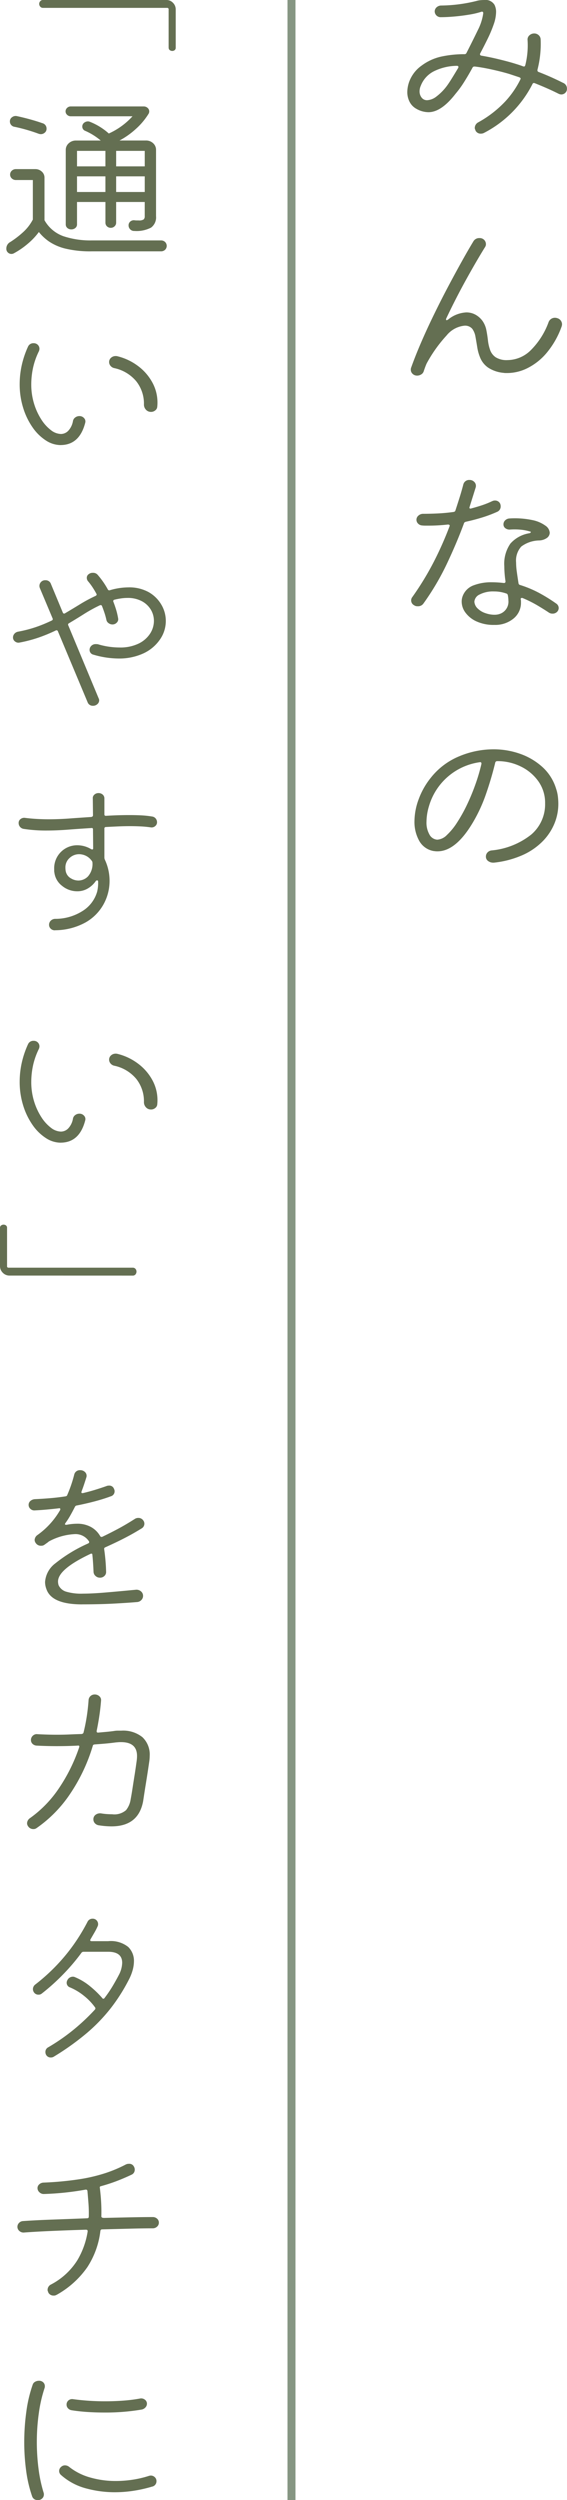 <svg xmlns="http://www.w3.org/2000/svg" width="71" height="313" viewBox="0 0 71 313"><path d="M60.609 16.64a.812.812 0 01-.377.093.715.715 0 01-.682-.371 1.055 1.055 0 00-.063-.174.418.418 0 01-.038-.174.812.812 0 01.43-.694 13.68 13.68 0 003.417-2.65 11.608 11.608 0 001.875-2.742.046.046 0 01.012-.035.044.044 0 00.013-.035c0-.076-.059-.139-.177-.185l-1.261-.417q-.932-.278-2.13-.544t-2.157-.381h-.076a.244.244 0 00-.227.14q-.5.925-1.034 1.77a12.356 12.356 0 01-1.084 1.493q-1.789 2.314-3.4 2.314a3.111 3.111 0 01-1.538-.44 2.07 2.07 0 01-.833-.879 2.652 2.652 0 01-.277-1.2 3.946 3.946 0 01.454-1.783 4.266 4.266 0 011.362-1.551 6.442 6.442 0 012.484-1.122 13.64 13.64 0 012.863-.289.26.26 0 00.252-.162q.881-1.736 1.438-2.893a6.584 6.584 0 00.656-2.06V1.62a.152.152 0 00-.076-.139.179.179 0 00-.177 0 10.352 10.352 0 01-1.551.359q-.921.152-1.854.232t-1.664.08a.742.742 0 01-.757-.741.715.715 0 01.264-.52.863.863 0 01.567-.2 18.951 18.951 0 004.414-.575 2.875 2.875 0 01.494-.093c.156-.015.3-.022.438-.022a1.323 1.323 0 011.312.6 1.984 1.984 0 01.2.879 4.879 4.879 0 01-.3 1.574 15.694 15.694 0 01-.757 1.805q-.453.927-.932 1.828a.23.23 0 00-.026.116c0 .077.051.131.151.162q.984.162 2.093.428t1.967.521c.2.062.4.123.593.185s.391.131.593.209a.125.125 0 01.051.011.114.114 0 00.05.012c.084 0 .143-.061.177-.184a10.229 10.229 0 00.277-3.194.694.694 0 01.252-.544.857.857 0 01.581-.22.8.8 0 01.555.208.743.743 0 01.252.486 12.924 12.924 0 01-.4 3.865v.069a.208.208 0 00.121.184q.781.3 1.538.636t1.538.73a.771.771 0 01.5.74.672.672 0 01-.214.521.706.706 0 01-.492.2.866.866 0 01-.352-.093q-.733-.369-1.475-.694t-1.5-.626a.252.252 0 00-.1-.023.179.179 0 00-.177.116 14.013 14.013 0 01-6.078 6.133m-7.919-5.9a1.742 1.742 0 00-.151.694 1.255 1.255 0 00.252.775.834.834 0 00.706.336 2.063 2.063 0 001.11-.428 6.646 6.646 0 001.412-1.446q.279-.393.656-1.007t.706-1.169a.238.238 0 00.025-.116q0-.139-.2-.139a6.62 6.62 0 00-2.824.66 3.4 3.4 0 00-1.691 1.84m-.464 36.284a.775.775 0 01-.558-.22.7.7 0 01-.228-.52.618.618 0 01.026-.208q.532-1.5 1.279-3.228t1.611-3.495q.861-1.772 1.748-3.448t1.7-3.136q.81-1.458 1.47-2.546a.831.831 0 01.761-.417.776.776 0 01.6.231.761.761 0 01.215.533.643.643 0 01-.1.347q-1.065 1.713-2.37 4.072t-2.5 4.883a.242.242 0 00-.025.116q0 .185.254.023a3.909 3.909 0 012.282-.9 2.34 2.34 0 011.154.289 2.706 2.706 0 01.875.776 3.007 3.007 0 01.482 1.145q.127.638.2 1.3a5.343 5.343 0 00.279 1.214 1.862 1.862 0 00.7.9 2.581 2.581 0 001.483.347 4.184 4.184 0 002.9-1.237 9.552 9.552 0 002.244-3.552.848.848 0 01.811-.51.9.9 0 01.254.047.811.811 0 01.608.786 1.18 1.18 0 01-.051.255 10.755 10.755 0 01-1.926 3.367 7.55 7.55 0 01-2.4 1.874 5.684 5.684 0 01-2.421.591h-.266a1.464 1.464 0 01-.265-.023 4.183 4.183 0 01-1.915-.648 2.828 2.828 0 01-.963-1.146 5.587 5.587 0 01-.406-1.378q-.114-.716-.228-1.342a2.327 2.327 0 00-.406-1.006 1.182 1.182 0 00-1-.383 3.3 3.3 0 00-2.206 1.216 17.362 17.362 0 00-2.51 3.529q-.1.231-.189.474t-.166.474a.7.7 0 01-.317.406.963.963 0 01-.52.15m-.359 28.756a.681.681 0 01-.228-1.042 36.179 36.179 0 002.732-4.5 43.088 43.088 0 001.918-4.339.043.043 0 01.014-.035.046.046 0 00.012-.035c0-.107-.076-.162-.228-.162a21.339 21.339 0 01-2.415.139h-.406a3.8 3.8 0 01-.407-.022.767.767 0 01-.507-.232.671.671 0 01.05-1.007.873.873 0 01.585-.22q.888 0 1.842-.046t1.971-.185c.135-.031.212-.093.228-.185q.28-.855.534-1.666t.458-1.6a.748.748 0 01.789-.555.775.775 0 01.557.22.671.671 0 01.229.5.639.639 0 01-.025.208l-.761 2.43a.1.1 0 01-.014.046.1.1 0 00-.013.046c0 .124.076.162.229.116q.686-.184 1.348-.4a11.02 11.02 0 001.244-.5 1.612 1.612 0 01.178-.069.651.651 0 01.178-.023.7.7 0 01.662.37.829.829 0 01.075.347.715.715 0 01-.432.694 15.952 15.952 0 01-1.867.706q-1.005.312-2.073.544c-.136.047-.212.116-.229.209q-.888 2.407-2.122 5.021a31.965 31.965 0 01-2.961 5.022.811.811 0 01-.711.324.709.709 0 01-.433-.115m10.014 2.452a5.133 5.133 0 01-2.187-.427 3.507 3.507 0 01-1.4-1.1 2.315 2.315 0 01-.482-1.365 1.889 1.889 0 01.1-.648 2.286 2.286 0 011.348-1.4 6.081 6.081 0 012.312-.4 12.542 12.542 0 011.5.091h.05q.178 0 .178-.208a13.184 13.184 0 01-.152-1.9 4.439 4.439 0 01.762-2.823 4.024 4.024 0 012.389-1.3c.1-.031.157-.073.166-.127s-.037-.089-.14-.1a5.862 5.862 0 00-1.183-.221 7.791 7.791 0 00-1.256-.012.851.851 0 01-.6-.162.58.58 0 01-.242-.486.678.678 0 01.217-.509.815.815 0 01.521-.231 10.644 10.644 0 012.909.208 4.2 4.2 0 011.627.707 1.172 1.172 0 01.521.868.816.816 0 01-.342.647 1.77 1.77 0 01-1 .324 3.849 3.849 0 00-2.224.764 2.619 2.619 0 00-.647 1.99 8.609 8.609 0 00.088 1.157q.09.647.216 1.457a.25.25 0 00.2.208 13.655 13.655 0 012.39 1 20.567 20.567 0 012.111 1.311.687.687 0 01.331.579.7.7 0 01-.153.417.778.778 0 01-.635.278.787.787 0 01-.457-.139q-.585-.392-1.423-.891a14.828 14.828 0 00-1.83-.913.231.231 0 00-.1-.024q-.2 0-.152.208a.7.7 0 01.026.185v.185a2.533 2.533 0 01-.928 2 3.587 3.587 0 01-2.427.8m.585-1.342a1.61 1.61 0 001.194-1.713 3.178 3.178 0 00-.075-.671.25.25 0 00-.2-.208 4.472 4.472 0 00-1.525-.255 3.621 3.621 0 00-1.8.381 1.086 1.086 0 00-.661.914 1.309 1.309 0 00.457.879 2.455 2.455 0 00.928.544 3.4 3.4 0 001.106.2 2.2 2.2 0 00.585-.069m-.665 31.105a1.026 1.026 0 01-.662-.185.662.662 0 01-.306-.579.741.741 0 01.19-.5.818.818 0 01.522-.266 9.378 9.378 0 004.97-1.99 4.981 4.981 0 001.732-3.911 4.637 4.637 0 00-.828-2.731 5.783 5.783 0 00-2.191-1.863 6.533 6.533 0 00-2.969-.683.237.237 0 00-.255.185q-.483 1.991-1.159 3.934a19.262 19.262 0 01-1.643 3.564q-2.14 3.61-4.434 3.61c-.086 0-.175 0-.268-.012s-.182-.019-.268-.035a2.559 2.559 0 01-1.757-1.284 4.847 4.847 0 01-.587-2.442 8.062 8.062 0 01.523-2.742 9.491 9.491 0 011.542-2.72 8.82 8.82 0 013.555-2.672 11.1 11.1 0 014.268-.868 9.91 9.91 0 013.35.567 8.183 8.183 0 012.79 1.655 6.017 6.017 0 011.707 2.708 4.657 4.657 0 01.217.925 7.672 7.672 0 01.064 1 6.464 6.464 0 01-.471 2.4 6.925 6.925 0 01-1.452 2.222 8.265 8.265 0 01-2.51 1.747 11.941 11.941 0 01-3.67.972m-8.026-3.506a1.2 1.2 0 00.968.625 1.848 1.848 0 001.2-.579 8.093 8.093 0 001.286-1.574 19.215 19.215 0 001.237-2.222 26.414 26.414 0 001.057-2.557 22.876 22.876 0 00.751-2.557v-.046c0-.139-.076-.193-.228-.162a7.73 7.73 0 00-6.332 5.473 6.985 6.985 0 00-.319 1.979 2.987 2.987 0 00.382 1.62" fill="#646f52"/><path fill="#869683" d="M36 0h1v313h-1z"/><path d="M21.116 5.959V1.187a.175.175 0 00-.2-.2H5.39a.442.442 0 01-.352-.154.528.528 0 01-.132-.351.5.5 0 01.132-.33.439.439 0 01.352-.154h15.426a1.127 1.127 0 01.846.353 1.157 1.157 0 01.342.835v4.773a.374.374 0 01-.132.32.5.5 0 01-.308.1.518.518 0 01-.3-.1.36.36 0 01-.143-.32M1.712 31.728a.632.632 0 01-.718-.109.613.613 0 01-.2-.484.914.914 0 01.494-.836 11.721 11.721 0 001.519-1.154 5.728 5.728 0 001.305-1.657V22.54h-2.12a.73.73 0 01-.517-.2.658.658 0 010-.968.73.73 0 01.517-.2h2.426a1.17 1.17 0 01.812.308.994.994 0 01.342.77v5.322a4.405 4.405 0 002.367 2 10.666 10.666 0 003.544.528h8.665a.723.723 0 01.53.2.686.686 0 010 .968.723.723 0 01-.53.2h-8.665a13.291 13.291 0 01-3.238-.329 6.412 6.412 0 01-2.072-.88 6 6 0 01-1.307-1.21 8.479 8.479 0 01-1.378 1.462 10 10 0 01-1.776 1.217m3.154-14.971q-.706-.264-1.5-.495t-1.539-.384a.673.673 0 01-.589-.682.616.616 0 01.283-.529.727.727 0 01.589-.131q.73.154 1.578.385t1.6.495a.692.692 0 01.542.7.613.613 0 01-.224.494.742.742 0 01-.483.187.875.875 0 01-.259-.043m11.94 12.164a.669.669 0 01-.505-.21.689.689 0 01-.2-.494.606.606 0 01.212-.474.68.68 0 01.518-.164 2.313 2.313 0 00.305.022h.236a1.028 1.028 0 00.611-.121.51.51 0 00.142-.408v-1.78h-3.579v2.595a.6.6 0 01-.2.452.655.655 0 01-.459.187.672.672 0 01-.494-.187.612.612 0 01-.188-.452v-2.595H9.645v2.794a.57.57 0 01-.211.462.75.75 0 01-.494.175.739.739 0 01-.507-.175.587.587 0 01-.2-.462v-9.3a1.1 1.1 0 01.377-.847 1.29 1.29 0 01.895-.341h3.107a7.881 7.881 0 00-1.931-1.209.563.563 0 01-.377-.529.585.585 0 01.223-.484.773.773 0 01.484-.175.652.652 0 01.283.066 7.839 7.839 0 012.331 1.451 8.96 8.96 0 002.967-2.157H8.869a.642.642 0 01-.471-.187.582.582 0 010-.858.642.642 0 01.471-.188h9.112a.715.715 0 01.507.188.572.572 0 01.2.429.6.6 0 01-.071.286 8.609 8.609 0 01-1.589 1.9 9.914 9.914 0 01-2.06 1.462h3.3a1.281 1.281 0 01.907.341 1.114 1.114 0 01.365.847v8.29a1.593 1.593 0 01-.624 1.429 3.944 3.944 0 01-2.108.419m-7.163-8.088h3.556V18.89H9.645zm0 3.21h3.556v-1.96H9.645zm4.9-3.21h3.58V18.89h-3.58zm0 3.21h3.58v-1.96h-3.58zM7.586 55.725a3.423 3.423 0 01-1.846-.583 5.977 5.977 0 01-1.656-1.628 8.768 8.768 0 01-1.18-2.441 9.917 9.917 0 01-.441-3 11.033 11.033 0 01.25-2.3 11.635 11.635 0 01.8-2.386.723.723 0 01.691-.418.708.708 0 01.536.209.687.687 0 01.2.494.818.818 0 01-.071.308 9.052 9.052 0 00-.739 2.111 9.914 9.914 0 00-.214 2 8.192 8.192 0 00.357 2.474 7.865 7.865 0 00.917 1.979 5.117 5.117 0 001.2 1.319 2.116 2.116 0 001.24.472 1.286 1.286 0 00.9-.384 2.364 2.364 0 00.6-1.2.71.71 0 01.287-.483.859.859 0 01.524-.176.748.748 0 01.583.252.6.6 0 01.155.561q-.715 2.816-3.1 2.816m11.325-4.153a.817.817 0 01-.631-.275.932.932 0 01-.249-.649 4.5 4.5 0 00-.966-2.913 4.9 4.9 0 00-2.728-1.639.824.824 0 01-.488-.285.73.73 0 01-.179-.462.7.7 0 01.25-.561.854.854 0 01.56-.208.816.816 0 01.214.021 7.079 7.079 0 012.574 1.21 6.365 6.365 0 011.881 2.2 5.232 5.232 0 01.548 2.946.629.629 0 01-.25.429.812.812 0 01-.536.188m-7.258 36.794a.683.683 0 01-.684-.462L7.251 79.04a.181.181 0 00-.259-.11 20 20 0 01-2.057.858 16.956 16.956 0 01-2.481.66.669.669 0 01-.567-.131.614.614 0 01-.26-.507.717.717 0 01.165-.451.79.79 0 01.473-.275 15.779 15.779 0 002.3-.6 17.826 17.826 0 001.925-.8.186.186 0 00.095-.263l-1.603-3.813a.886.886 0 01-.035-.132.694.694 0 01.178-.6.687.687 0 01.566-.231.687.687 0 01.686.462l1.488 3.584a.178.178 0 00.284.088q.968-.572 1.878-1.132a18.8 18.8 0 011.949-1.045q.189-.11.095-.264-.236-.44-.507-.847a7.633 7.633 0 00-.556-.737.674.674 0 01-.141-.4.552.552 0 01.26-.484.758.758 0 01.5-.154.741.741 0 01.614.264 10.313 10.313 0 011.253 1.8.209.209 0 00.283.11 8.186 8.186 0 012.292-.352 5.013 5.013 0 012.553.6 4.3 4.3 0 011.586 1.57 3.98 3.98 0 01.555 2.034 4.025 4.025 0 01-.708 2.287 5.1 5.1 0 01-2.151 1.8 7.247 7.247 0 01-3.048.616 11.289 11.289 0 01-3.166-.483.606.606 0 01-.473-.616.527.527 0 01.013-.121.777.777 0 01.035-.121.762.762 0 01.755-.462 1.215 1.215 0 01.261.022 9.414 9.414 0 002.669.4 5.248 5.248 0 002.422-.495 3.555 3.555 0 001.43-1.253 2.94 2.94 0 00.472-1.572 2.727 2.727 0 00-.378-1.4 2.905 2.905 0 00-1.118-1.066 3.7 3.7 0 00-1.831-.418 5.591 5.591 0 00-.756.055 8.348 8.348 0 00-.851.165.183.183 0 00-.142.264c.126.323.24.652.343.99a8.739 8.739 0 01.247 1.056.574.574 0 01-.154.55.727.727 0 01-.555.242.8.8 0 01-.484-.165.644.644 0 01-.272-.407 8.554 8.554 0 00-.237-.868q-.142-.43-.307-.847-.07-.2-.284-.11a18.724 18.724 0 00-1.938 1.067q-.92.583-1.914 1.176a.188.188 0 00-.095.264l3.8 9.126a.553.553 0 01.071.264.628.628 0 01-.224.473.784.784 0 01-.555.209m-4.737 28.108a.691.691 0 01-.535-.187.651.651 0 01-.226-.5.709.709 0 01.226-.528.8.8 0 01.584-.218 6.329 6.329 0 003.358-.968 4.214 4.214 0 001.857-2.441 4.684 4.684 0 00.119-1.253c0-.1-.04-.154-.119-.154a.219.219 0 00-.191.111 3.128 3.128 0 01-1 .913 2.556 2.556 0 01-1.286.341 2.967 2.967 0 01-1.917-.682 2.47 2.47 0 01-.964-1.671 1.041 1.041 0 01-.024-.22v-.2a2.875 2.875 0 012.905-2.991 3.381 3.381 0 011.714.484.39.39 0 00.144.044c.079 0 .118-.051.118-.154l-.023-2.353q0-.219-.214-.175-1.453.088-2.893.2t-2.75.111a17.958 17.958 0 01-2.786-.2.753.753 0 01-.488-.253.735.735 0 01-.179-.494.587.587 0 01.249-.495.726.726 0 01.56-.143q.689.088 1.429.131t1.476.045q1.311 0 2.668-.1t2.715-.187q.214-.044.214-.22l-.024-2.088a.559.559 0 01.191-.484.741.741 0 01.524-.2.771.771 0 01.523.187.624.624 0 01.215.5v1.978c0 .147.087.205.262.176q.737-.044 1.453-.066t1.4-.022q.738 0 1.453.033a12.027 12.027 0 011.381.143.712.712 0 01.476.253.743.743 0 01.167.474.609.609 0 01-.238.484.677.677 0 01-.548.154c-.4-.059-.814-.1-1.25-.121s-.885-.033-1.345-.033q-.714 0-1.477.033t-1.521.073q-.214 0-.214.2v3.628a.577.577 0 00.012.121.834.834 0 00.036.12 6.226 6.226 0 01.6 2.7 6.046 6.046 0 01-.738 2.881 5.879 5.879 0 01-2.25 2.287 7.978 7.978 0 01-3.823.99m1.406-7.126a1.3 1.3 0 00.583.638 1.8 1.8 0 00.941.264 1.7 1.7 0 001.167-.506 2.354 2.354 0 00.572-1.737.363.363 0 00-.1-.241 1.952 1.952 0 00-.75-.627 2 2 0 00-.822-.187 1.727 1.727 0 00-1.191.473 1.567 1.567 0 00-.524 1.22 2.558 2.558 0 00.024.341 1.367 1.367 0 00.1.363m-.729 33.723a3.423 3.423 0 01-1.846-.583 5.977 5.977 0 01-1.656-1.628 8.769 8.769 0 01-1.18-2.441 9.917 9.917 0 01-.441-3 11.033 11.033 0 01.25-2.3 11.636 11.636 0 01.8-2.386.723.723 0 01.691-.418.708.708 0 01.536.209.686.686 0 01.2.494.818.818 0 01-.071.308 9.052 9.052 0 00-.739 2.111 9.914 9.914 0 00-.214 2 8.192 8.192 0 00.357 2.474 7.865 7.865 0 00.917 1.979 5.117 5.117 0 001.2 1.319 2.116 2.116 0 001.24.472 1.286 1.286 0 00.9-.384 2.364 2.364 0 00.6-1.2.71.71 0 01.287-.483.859.859 0 01.524-.176.748.748 0 01.583.252.6.6 0 01.155.561q-.715 2.816-3.1 2.816m11.325-4.153a.817.817 0 01-.631-.275.932.932 0 01-.249-.649 4.5 4.5 0 00-.966-2.913 4.9 4.9 0 00-2.728-1.639.824.824 0 01-.488-.285.73.73 0 01-.179-.462.7.7 0 01.25-.561.854.854 0 01.56-.208.817.817 0 01.214.021 7.079 7.079 0 012.574 1.21 6.365 6.365 0 011.881 2.2 5.232 5.232 0 01.548 2.946.629.629 0 01-.25.429.812.812 0 01-.536.188M1.188 159.7a1.145 1.145 0 01-.837-.352 1.145 1.145 0 01-.351-.835v-4.772a.358.358 0 01.143-.319.513.513 0 01.3-.1.5.5 0 01.308.1.37.37 0 01.133.319v4.772a.174.174 0 00.2.2h15.525a.434.434 0 01.363.154.522.522 0 01.121.331.551.551 0 01-.121.352.432.432 0 01-.363.154zm9.078 41.166q-3.8 0-4.454-1.913a2.505 2.505 0 01-.169-.9 3.2 3.2 0 011.295-2.331 18.388 18.388 0 014.1-2.484c.129-.073.161-.161.1-.265a2 2 0 00-1.839-.9 7.506 7.506 0 00-3.074.858.852.852 0 00-.218.154l-.46.33a.627.627 0 01-.387.109.753.753 0 01-.678-.33.663.663 0 01-.145-.4.8.8 0 01.359-.615 9.886 9.886 0 002.832-3.122.227.227 0 00.024-.111c0-.1-.065-.139-.194-.109q-1.694.2-3 .263a.7.7 0 01-.545-.187.643.643 0 01-.23-.494.635.635 0 01.23-.506.938.938 0 01.569-.221q.92-.043 1.876-.121t1.948-.23c.128-.029.2-.088.218-.176a16.344 16.344 0 00.871-2.551.715.715 0 01.75-.55.819.819 0 01.57.208.629.629 0 01.23.474.576.576 0 01-.025.2q-.144.462-.29.9t-.315.88a.091.091 0 01-.011.044.09.09 0 00-.012.044q0 .176.242.109.75-.176 1.476-.4t1.4-.461a.749.749 0 01.315-.066.615.615 0 01.653.418.574.574 0 01.073.286.643.643 0 01-.484.638q-.945.352-2.033.638t-2.2.505a.3.3 0 00-.242.154q-.29.573-.581 1.089a9.693 9.693 0 01-.629.979.365.365 0 00-.048.11c0 .073.073.1.218.087a6.944 6.944 0 011.258-.132 3.524 3.524 0 011.815.429 3.01 3.01 0 011.114 1.111.206.206 0 00.29.087q.919-.439 1.912-.967t2.129-1.253a.758.758 0 01.436-.133.726.726 0 01.63.308.669.669 0 01.144.4.685.685 0 01-.362.616q-.823.506-1.513.879t-1.392.715q-.7.341-1.622.759a.207.207 0 00-.145.242 23.736 23.736 0 01.242 2.858.659.659 0 01-.219.495.766.766 0 01-.556.209.778.778 0 01-.545-.209.73.73 0 01-.254-.495q-.048-1.187-.145-2.133 0-.263-.266-.131-4.039 1.913-4.038 3.451a1.6 1.6 0 00.073.461 1.516 1.516 0 00.92.8 6.637 6.637 0 002.154.254q1.089 0 2.687-.133t3.873-.351a.85.85 0 01.666.187.727.727 0 01.278.583.736.736 0 01-.217.517.8.8 0 01-.557.252q-.994.088-2.783.187t-4.09.1m-5.678 28.004a.647.647 0 01-.41.132.761.761 0 01-.649-.331.666.666 0 01-.144-.4.811.811 0 01.361-.637 14.413 14.413 0 003.634-3.749 21.279 21.279 0 002.528-5.114.09.09 0 01.012-.043.1.1 0 00.012-.045c0-.117-.073-.16-.217-.131q-1.252.066-2.6.066-1.226 0-2.526-.066a.8.8 0 01-.518-.22.65.65 0 01-.2-.484.726.726 0 01.24-.54.706.706 0 01.6-.187q1.277.067 2.432.067.817 0 1.577-.034t1.5-.054c.144-.029.225-.1.24-.2q.242-.968.4-1.99t.229-2.056a.735.735 0 01.24-.506.76.76 0 01.53-.2.825.825 0 01.577.22.622.622 0 01.217.528q-.073.969-.217 1.934t-.337 1.891v.045c0 .117.073.169.217.154l.975-.088c.329-.029.653-.066.975-.111a2.667 2.667 0 01.469-.043h.445a3.862 3.862 0 012.648.814 2.984 2.984 0 01.915 2.353 5.139 5.139 0 01-.072.814q-.1.7-.229 1.528t-.253 1.583q-.12.759-.265 1.726-.578 3.167-3.971 3.166a10.471 10.471 0 01-1.564-.131.814.814 0 01-.505-.253.706.706 0 01-.193-.495.681.681 0 01.289-.583.931.931 0 01.674-.164c.273.044.525.073.758.088s.445.022.638.022a2.222 2.222 0 001.733-.517 2.831 2.831 0 00.578-1.374c.063-.322.136-.744.216-1.265s.168-1.088.266-1.7.184-1.217.265-1.8c.015-.117.028-.227.036-.33s.012-.205.012-.308q0-1.737-2-1.737c-.113 0-.229 0-.35.011s-.244.018-.372.033q-.651.088-1.288.143t-1.288.1c-.144.015-.225.073-.241.176a21.98 21.98 0 01-2.816 5.981 16.11 16.11 0 01-4.212 4.31m2.128 28.641a.7.7 0 01-.352.088.647.647 0 01-.594-.33.7.7 0 01-.088-.352.642.642 0 01.351-.594 24.815 24.815 0 003.279-2.287 26.05 26.05 0 002.574-2.44.216.216 0 000-.287 7.339 7.339 0 00-1.386-1.44 7.21 7.21 0 00-1.738-1.045.606.606 0 01-.418-.594.59.59 0 01.066-.264.775.775 0 01.726-.484.6.6 0 01.264.066 7.451 7.451 0 011.9 1.155 12.054 12.054 0 011.51 1.465.152.152 0 00.264 0 15.781 15.781 0 001.012-1.484q.439-.737.792-1.418a3.446 3.446 0 00.418-1.518q0-1.385-1.76-1.385h-3.1a.316.316 0 00-.242.131 25.078 25.078 0 01-2.3 2.706 26.119 26.119 0 01-2.672 2.4.588.588 0 01-.4.132.651.651 0 01-.572-.286.707.707 0 01-.132-.4.729.729 0 01.288-.578 23.611 23.611 0 003.123-2.891 22.829 22.829 0 002.135-2.761 24.5 24.5 0 001.276-2.177.691.691 0 01.638-.418.661.661 0 01.517.209.692.692 0 01.187.474.629.629 0 01-.066.285 8.027 8.027 0 01-.408.792l-.472.814a.407.407 0 00-.045.109q0 .132.176.132h2.069a3.48 3.48 0 012.518.726 2.412 2.412 0 01.716 1.759 4.316 4.316 0 01-.176 1.188 5.974 5.974 0 01-.484 1.188 22.509 22.509 0 01-2.2 3.474 21.39 21.39 0 01-3 3.134 32.1 32.1 0 01-4.191 3m.351 29.814a.6.6 0 01-.356.088.716.716 0 01-.666-.375 1.135 1.135 0 00-.059-.164.379.379 0 01-.036-.166.752.752 0 01.428-.682 8.58 8.58 0 003.292-3.024 10.07 10.07 0 001.3-3.617v-.045c0-.117-.072-.175-.215-.175q-2.163.066-4.207.154t-3.543.2a.768.768 0 01-.594-.2.673.673 0 01-.238-.506.688.688 0 01.2-.495.737.737 0 01.487-.232q1.545-.109 3.673-.186t4.362-.165c.143 0 .215-.066.215-.2a16.144 16.144 0 00-.036-1.616c-.04-.534-.084-1.067-.131-1.594-.017-.132-.1-.191-.238-.177q-1.19.22-2.508.363t-2.723.187a.775.775 0 01-.546-.22.692.692 0 01-.239-.527.612.612 0 01.215-.462.826.826 0 01.523-.22 40.023 40.023 0 004.409-.408 20.9 20.9 0 003.317-.769 16.842 16.842 0 002.59-1.089.81.81 0 01.381-.087.64.64 0 01.641.352.7.7 0 01.1.373.663.663 0 01-.4.638q-.881.418-1.819.781a20.567 20.567 0 01-1.985.649c-.143.029-.2.1-.166.219q.118.947.166 1.836c.031.594.04 1.17.023 1.727 0 .132.111.2.333.2q1.783-.044 3.376-.076t2.733-.033a.791.791 0 01.536.2.646.646 0 01.226.507.655.655 0 01-.226.495.794.794 0 01-.559.209q-1.166 0-2.83.043t-3.494.089a.208.208 0 00-.213.176 10.549 10.549 0 01-1.641 4.562 11.481 11.481 0 01-3.851 3.464M4.732 313a.684.684 0 01-.716-.484 16.27 16.27 0 01-.742-3.189 26.429 26.429 0 01-.238-3.562 27.676 27.676 0 01.263-3.837 16.9 16.9 0 01.789-3.354.621.621 0 01.3-.374.955.955 0 01.49-.132.739.739 0 01.538.2.649.649 0 01.2.484.641.641 0 01-.024.2 17.5 17.5 0 00-.73 3.178 25.709 25.709 0 00-.25 3.6 25.987 25.987 0 00.215 3.365 17.57 17.57 0 00.645 3.013.621.621 0 01.023.2.666.666 0 01-.214.495.754.754 0 01-.551.209m14.32-1.693a16.894 16.894 0 01-2.211.506 15.274 15.274 0 01-2.475.2 13.664 13.664 0 01-3.6-.484 7.651 7.651 0 01-3.12-1.671.655.655 0 010-1.012.687.687 0 01.478-.2.84.84 0 01.55.2 7.454 7.454 0 002.618 1.319 11.464 11.464 0 003.215.44 14.089 14.089 0 002.056-.154 12.883 12.883 0 002.079-.484.853.853 0 01.24-.044.721.721 0 01.5.2.657.657 0 01.215.506.683.683 0 01-.55.682m-10.088-9.566a.749.749 0 01-.443-.242.643.643 0 01-.178-.44.672.672 0 01.239-.55.714.714 0 01.574-.154q.955.131 1.983.2t2.057.066q1.2 0 2.319-.088a19.064 19.064 0 002.056-.264.75.75 0 01.586.154.617.617 0 01.251.506.684.684 0 01-.179.451.849.849 0 01-.466.275 26.877 26.877 0 01-4.733.374q-1.029 0-2.056-.066t-2.008-.22" fill="#646f52"/></svg>
